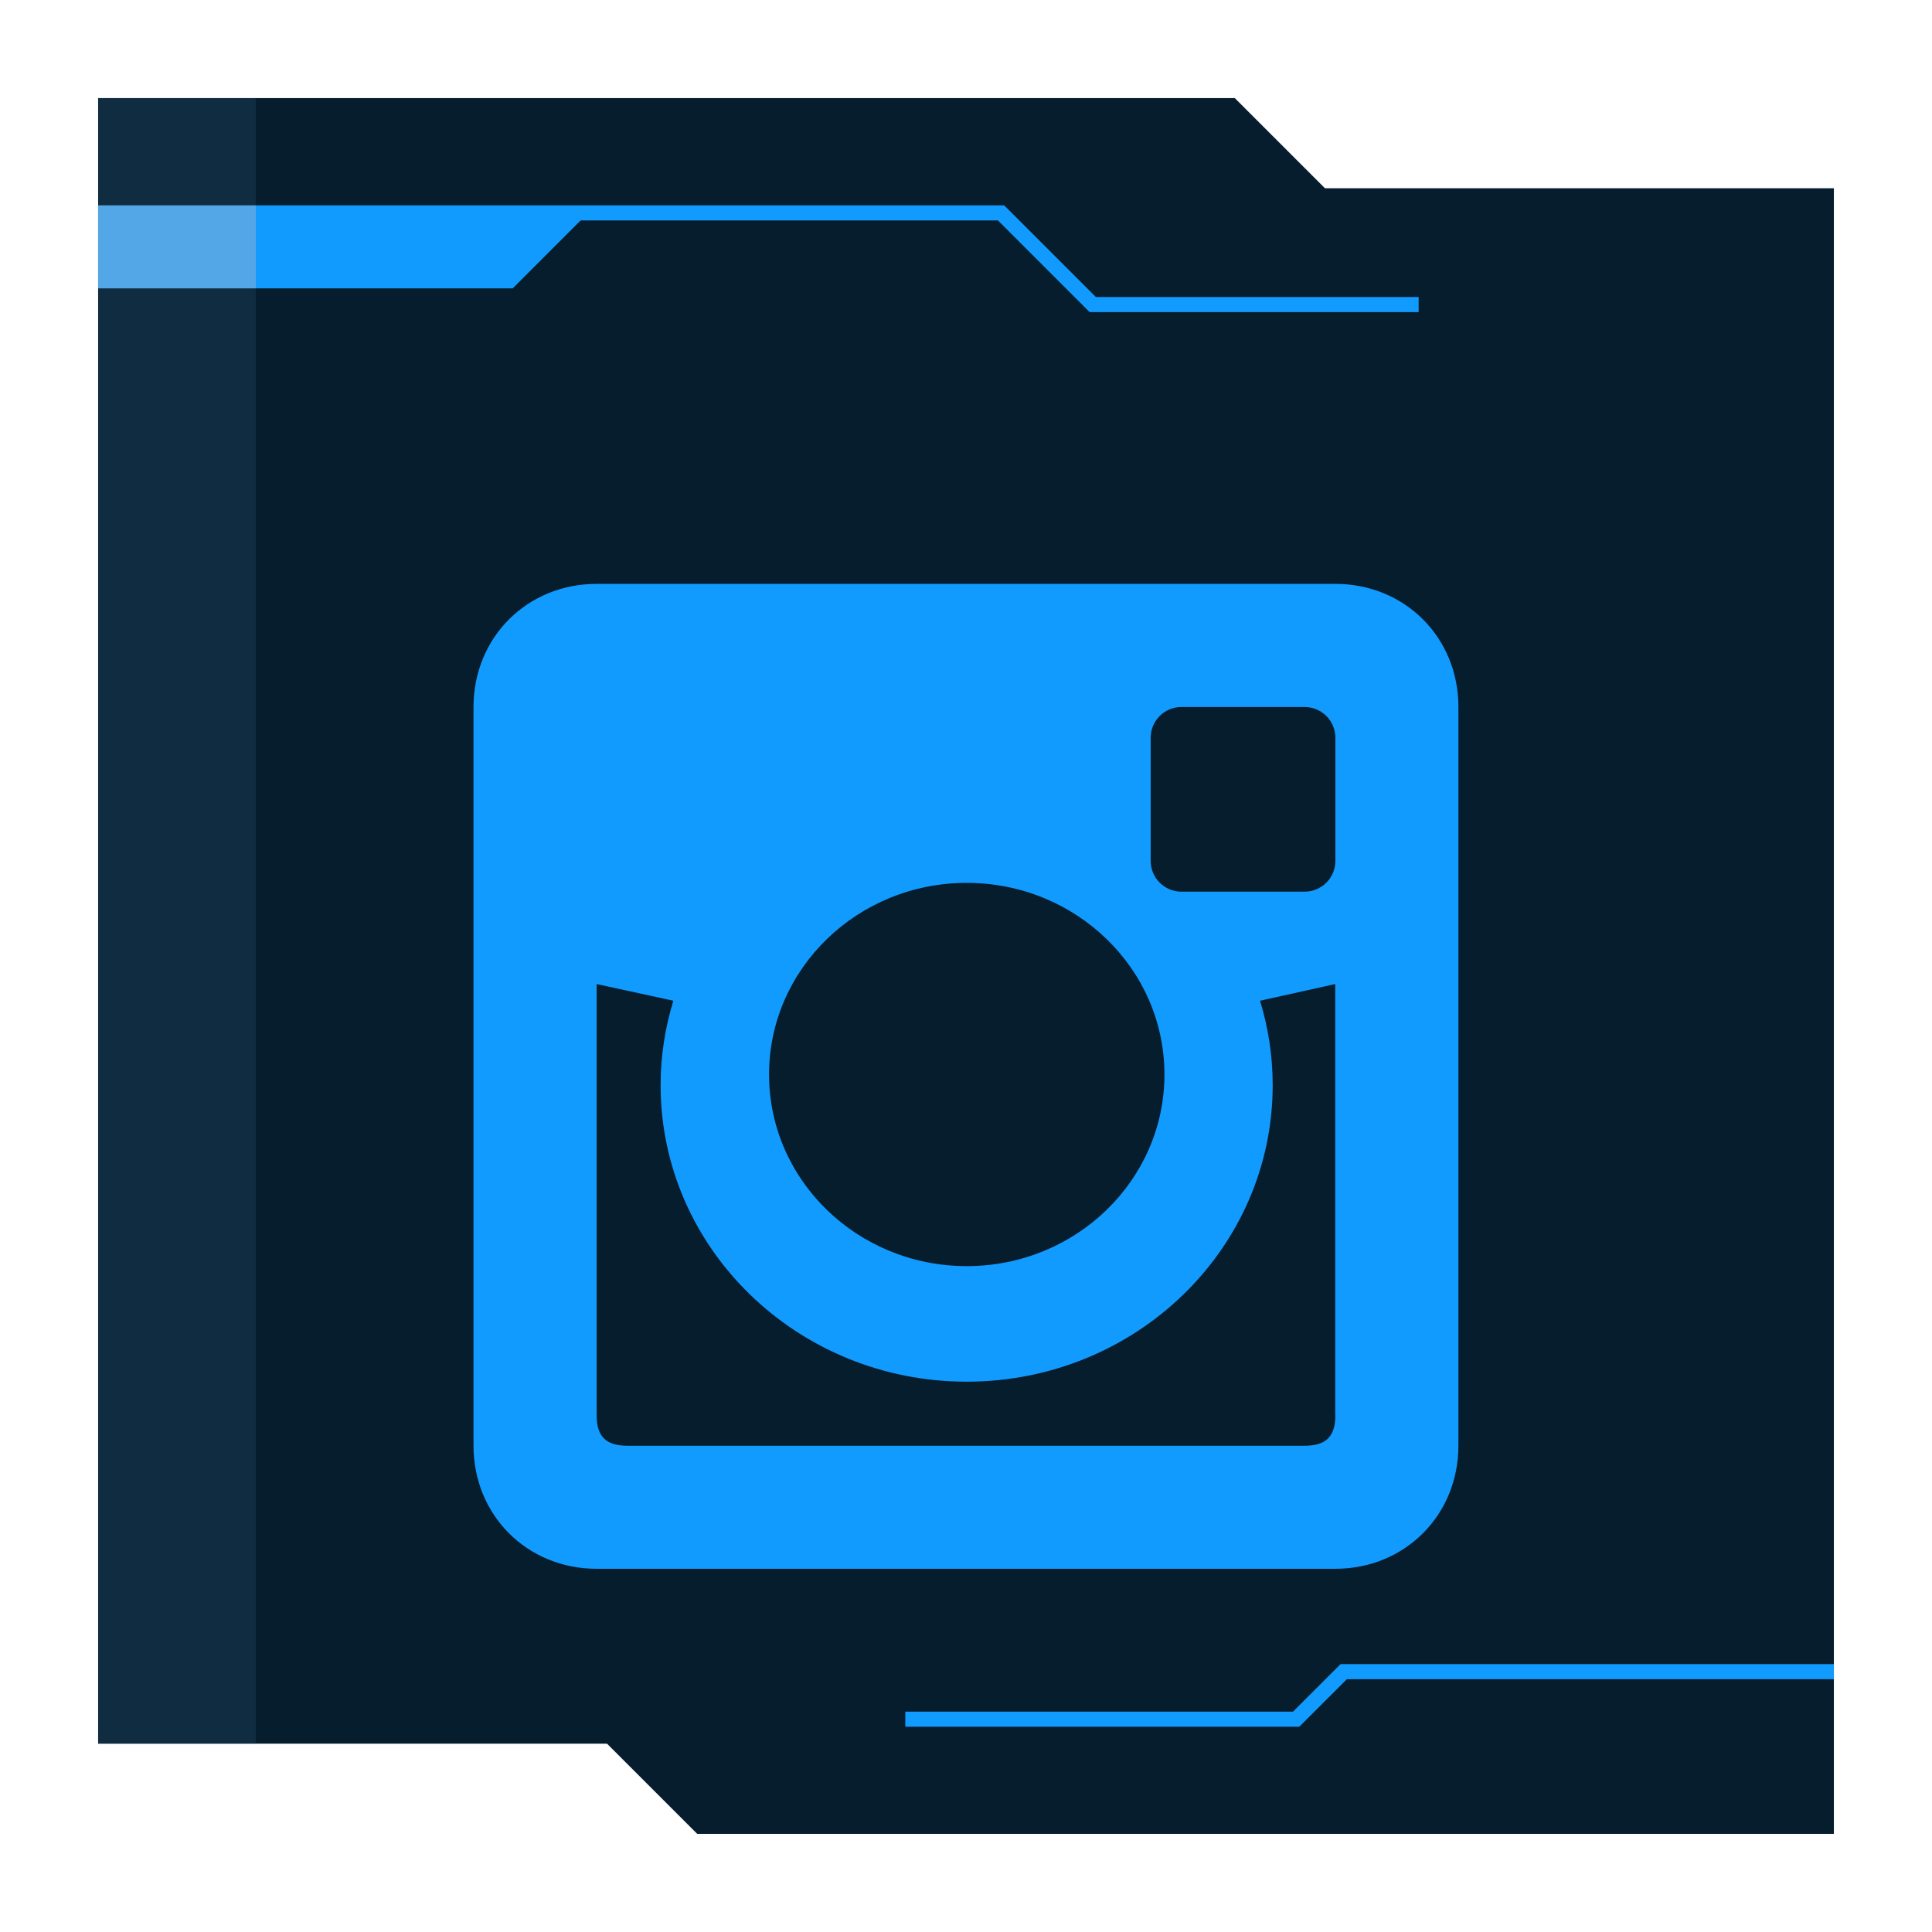 <svg width="70" height="70" viewBox="0 0 70 70" fill="none" xmlns="http://www.w3.org/2000/svg">
<g clip-path="url(#clip0_261_774)">
<path d="M48.005 6.82L44.739 3.554H3.555V63.178H21.995L25.261 66.444H66.445V6.82H48.005Z" fill="#061D2E"/>
<path d="M3.555 10.448H18.576L21.037 7.987H36.157L39.478 11.308H51.4V10.761H39.705L36.383 7.44H3.555V10.448Z" fill="#119BFF"/>
<path d="M47.074 62.564H32.801V62.017H46.847L48.573 60.293H66.445V60.84H48.8L47.074 62.564Z" fill="#119BFF"/>
<g opacity="0.25">
<path d="M9.268 3.554H3.555V63.178H9.268V3.554Z" fill="#305876"/>
</g>
<g opacity="0.25">
<path d="M9.268 7.44H3.555V10.448H9.268V7.44Z" fill="white"/>
</g>
<g filter="url(#filter0_d_261_774)">
<path d="M48.383 17.155H21.617C19.097 17.155 17.156 19.098 17.156 21.616V48.38C17.156 50.898 19.099 52.84 21.617 52.84H48.381C50.898 52.84 52.841 50.898 52.841 48.38V21.616C52.843 19.098 50.901 17.155 48.383 17.155ZM35.026 27.988C38.983 27.988 42.19 31.096 42.19 34.931C42.19 38.763 38.983 41.874 35.026 41.874C31.071 41.874 27.864 38.763 27.864 34.931C27.864 31.096 31.073 27.988 35.026 27.988ZM48.383 47.266C48.383 48.047 48.048 48.382 47.267 48.382H22.732C21.953 48.382 21.617 48.049 21.617 47.266V31.654L24.397 32.258C24.099 33.229 23.935 34.255 23.935 35.318C23.935 41.248 28.903 46.061 35.024 46.061C41.149 46.061 46.112 41.248 46.112 35.318C46.112 34.253 45.95 33.227 45.653 32.258L48.378 31.654V47.266H48.383ZM48.383 27.192C48.383 27.808 47.884 28.307 47.267 28.307H42.807C42.19 28.307 41.691 27.808 41.691 27.192V22.731C41.691 22.114 42.19 21.616 42.807 21.616H47.267C47.884 21.616 48.383 22.114 48.383 22.731V27.192Z" fill="#119BFF"/>
</g>
</g>
<defs>
<filter id="filter0_d_261_774" x="-12.844" y="-8.845" width="95.686" height="95.685" filterUnits="userSpaceOnUse" color-interpolation-filters="sRGB">
<feFlood flood-opacity="0" result="BackgroundImageFix"/>
<feColorMatrix in="SourceAlpha" type="matrix" values="0 0 0 0 0 0 0 0 0 0 0 0 0 0 0 0 0 0 127 0" result="hardAlpha"/>
<feOffset dy="4"/>
<feGaussianBlur stdDeviation="15"/>
<feComposite in2="hardAlpha" operator="out"/>
<feColorMatrix type="matrix" values="0 0 0 0 0.078 0 0 0 0 0.667 0 0 0 0 1 0 0 0 0.5 0"/>
<feBlend mode="normal" in2="BackgroundImageFix" result="effect1_dropShadow_261_774"/>
<feBlend mode="normal" in="SourceGraphic" in2="effect1_dropShadow_261_774" result="shape"/>
</filter>
<clipPath id="clip0_261_774">
<rect width="70" height="70" fill="white" transform="translate(0 -0.001)"/>
</clipPath>
</defs>
</svg>
